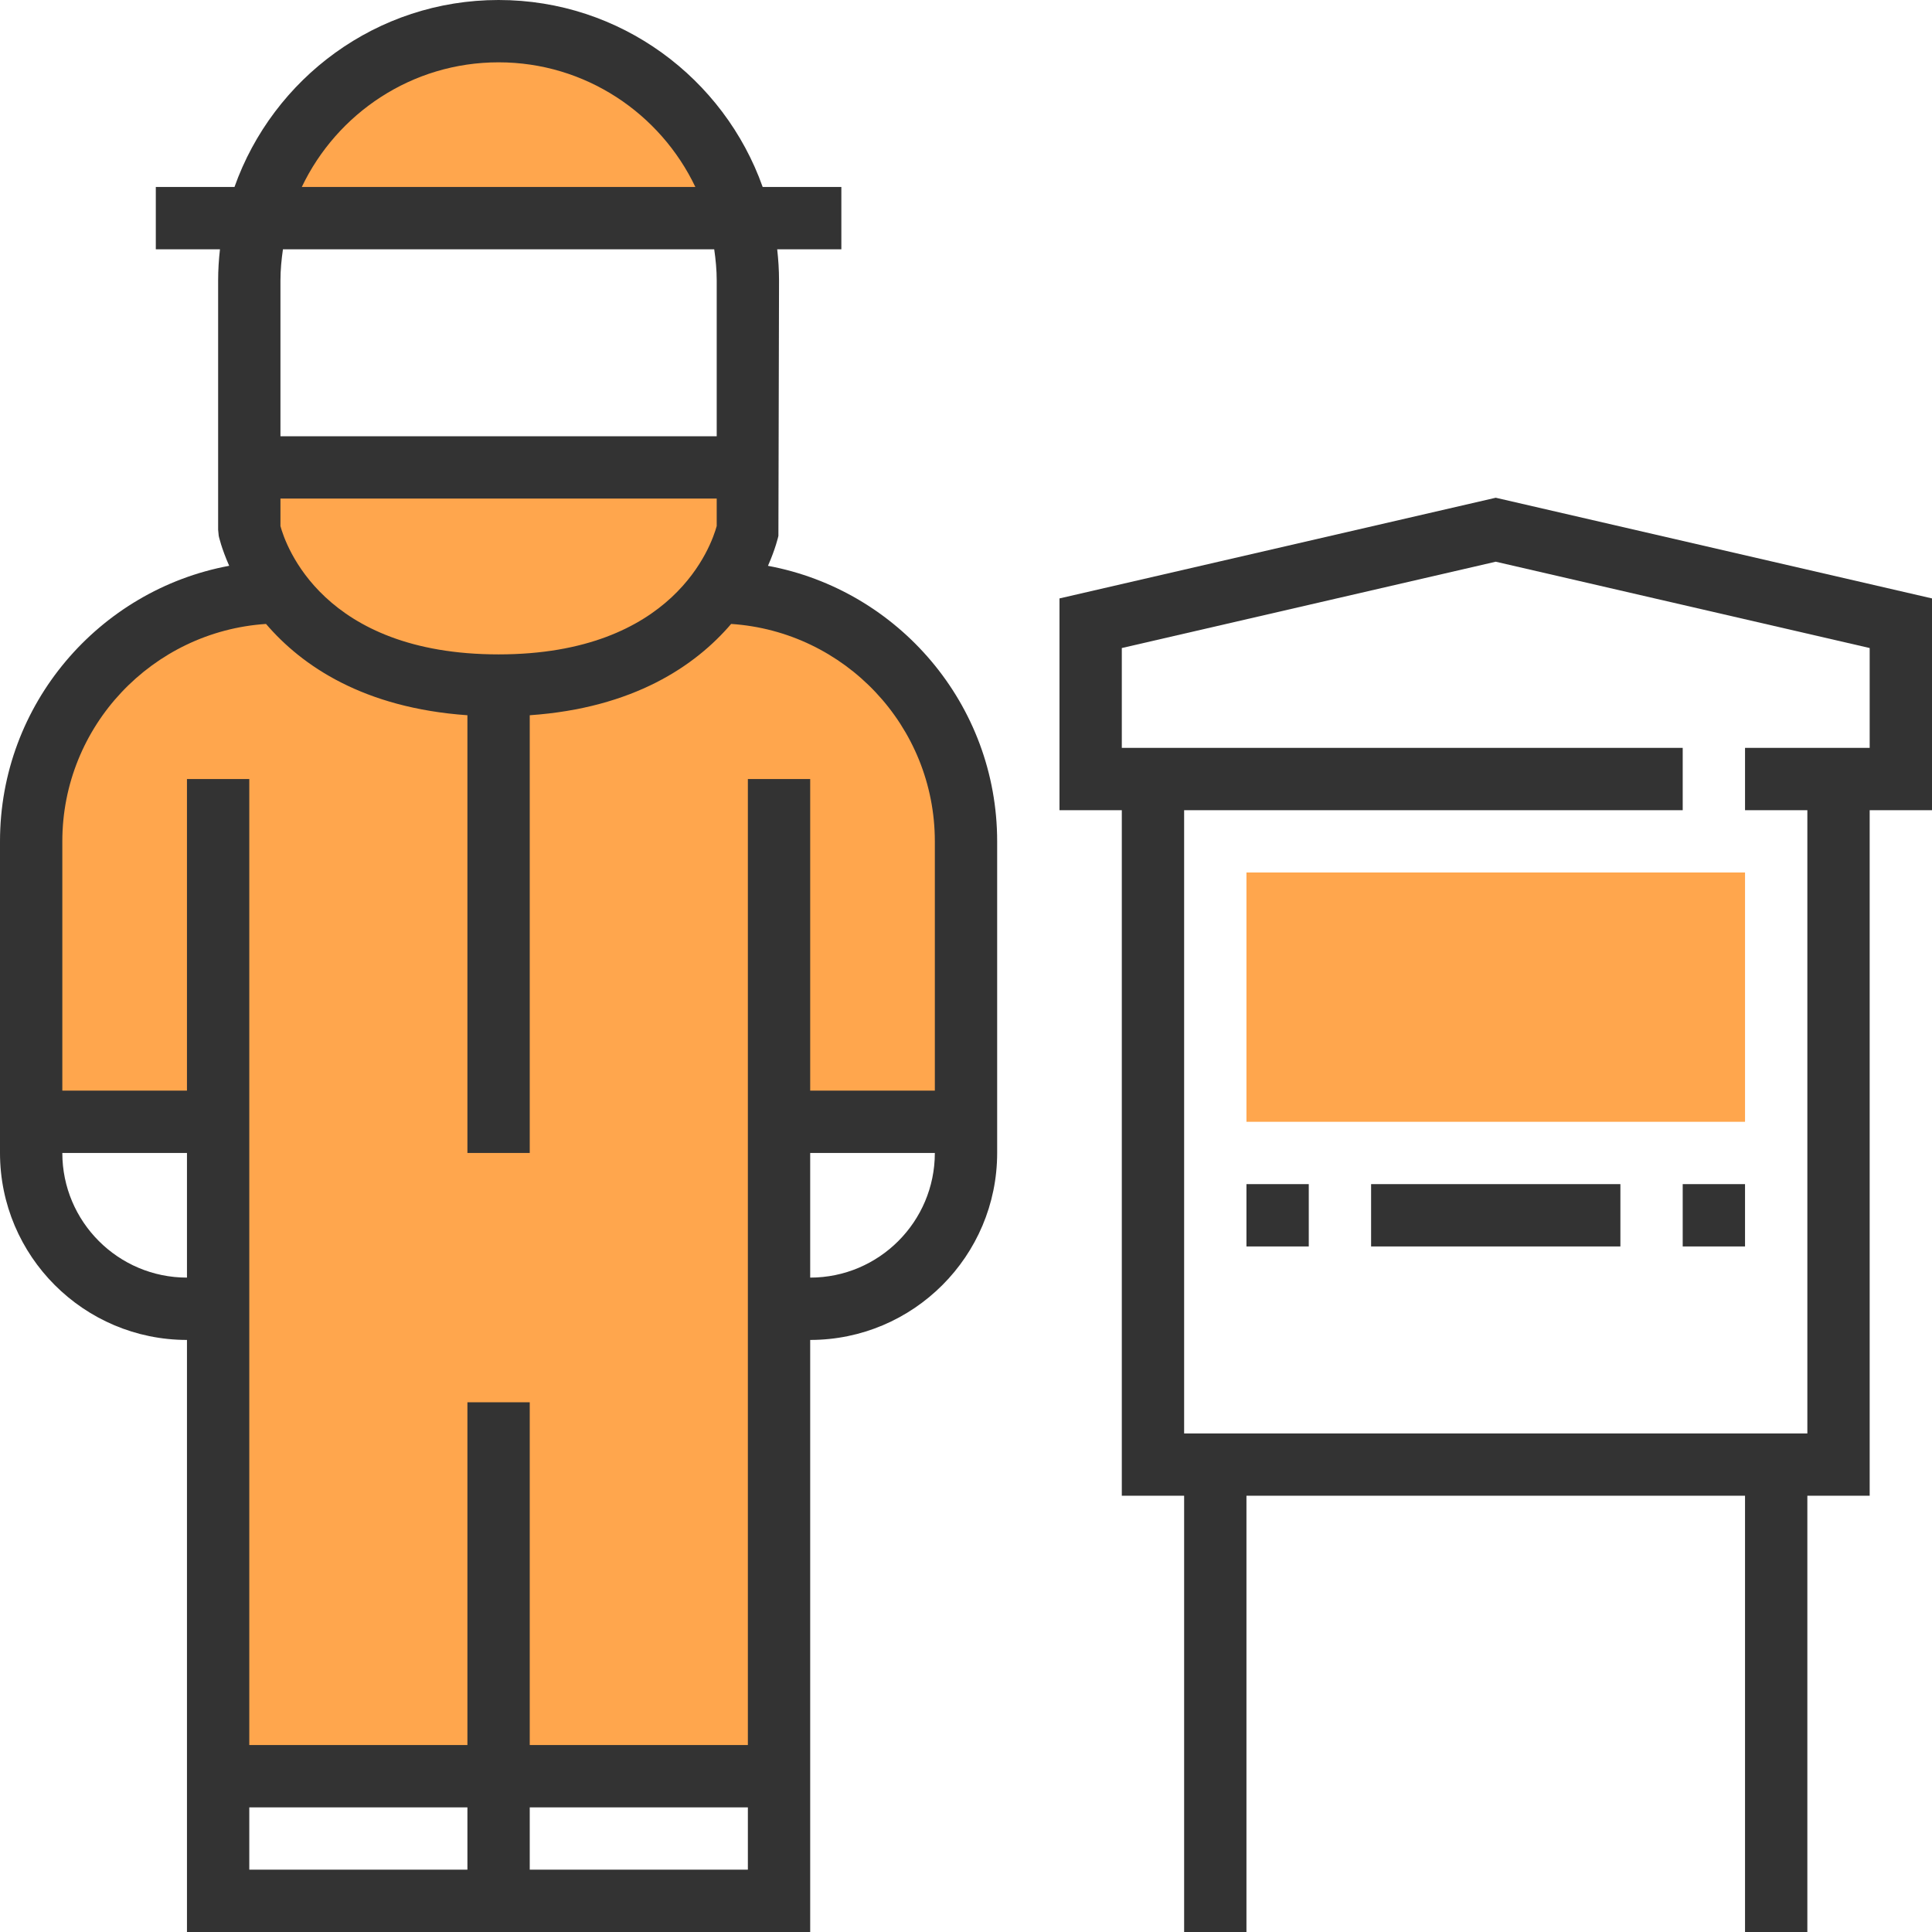 <?xml version="1.0" encoding="iso-8859-1"?>
<!-- Generator: Adobe Illustrator 19.0.0, SVG Export Plug-In . SVG Version: 6.00 Build 0)  -->
<svg version="1.1" id="Capa_1" xmlns="http://www.w3.org/2000/svg" xmlns:xlink="http://www.w3.org/1999/xlink" x="0px" y="0px"
	 viewBox="0 0 496 496" style="enable-background:new 0 0 496 496;" xml:space="preserve">
<g>
	<path style="fill:#FFA64D;" d="M248,216c0-35.272-28.528-63.864-63.768-63.992C190.48,143.504,192,136,192,136v-16H64v16
		c0,0,1.52,7.504,7.768,16.008C36.528,152.136,8,180.728,8,216v72h48v168h144V288h48V216z"/>
	<path style="fill:#FFA64D;" d="M189.904,56C182.784,28.408,157.808,8,128,8S73.216,28.408,66.096,56H189.904z"/>
	<path style="fill:#FFA64D;" d="M448,288H320v-64h128V288z"/>
</g>
<g>
	<path style="fill:#333333;" d="M197.16,145.264c1.984-4.496,2.656-7.576,2.68-7.688L200,72c0-2.704-0.176-5.368-0.472-8H216V48
		h-20.2C185.888,20.08,159.28,0,128,0S70.112,20.08,60.2,48H40v16h16.472C56.176,66.632,56,69.296,56,72v64l0.152,1.568
		c0.024,0.12,0.696,3.192,2.688,7.688C25.408,151.472,0,180.8,0,216v80c0,26.472,21.528,48,48,48v152h160V344
		c26.472,0,48-21.528,48-48v-80C256,180.8,230.592,151.472,197.16,145.264z M128,168c-45.2,0-54.728-28.216-56-32.944V128h112v7.048
		C182.672,139.92,173.08,168,128,168z M128,16c22.28,0,41.504,13.112,50.52,32H77.48C86.496,29.112,105.72,16,128,16z M183.36,64
		c0.376,2.624,0.64,5.28,0.64,8v40H72V72c0-2.72,0.264-5.376,0.64-8H183.36z M16,296h32v32C30.352,328,16,313.648,16,296z M64,480
		v-16h56v16H64z M136,480v-16h56v16H136z M208,328v-32h32C240,313.648,225.648,328,208,328z M240,280h-32v-80h-16v248h-56v-88h-16
		v88H64V200H48v80H16v-64c0-29.624,23.152-53.896,52.296-55.816c9.2,10.752,25.056,21.576,51.704,23.44V296h16V183.624
		c26.64-1.856,42.504-12.68,51.704-23.44C216.848,162.104,240,186.376,240,216V280z"/>
	<path style="fill:#333333;" d="M496,153.632l-112-25.848l-112,25.848V208h16v176h16v112h16V384h128v112h16V384h16V208h16V153.632z
		 M480,192h-32v16h16v160H304V208h128v-16H288v-25.632l96-22.16l96,22.16V192z"/>
	<rect x="432" y="304" style="fill:#333333;" width="16" height="16"/>
	<rect x="352" y="304" style="fill:#333333;" width="64" height="16"/>
	<rect x="320" y="304" style="fill:#333333;" width="16" height="16"/>
</g>
<g>
</g>
<g>
</g>
<g>
</g>
<g>
</g>
<g>
</g>
<g>
</g>
<g>
</g>
<g>
</g>
<g>
</g>
<g>
</g>
<g>
</g>
<g>
</g>
<g>
</g>
<g>
</g>
<g>
</g>
</svg>
